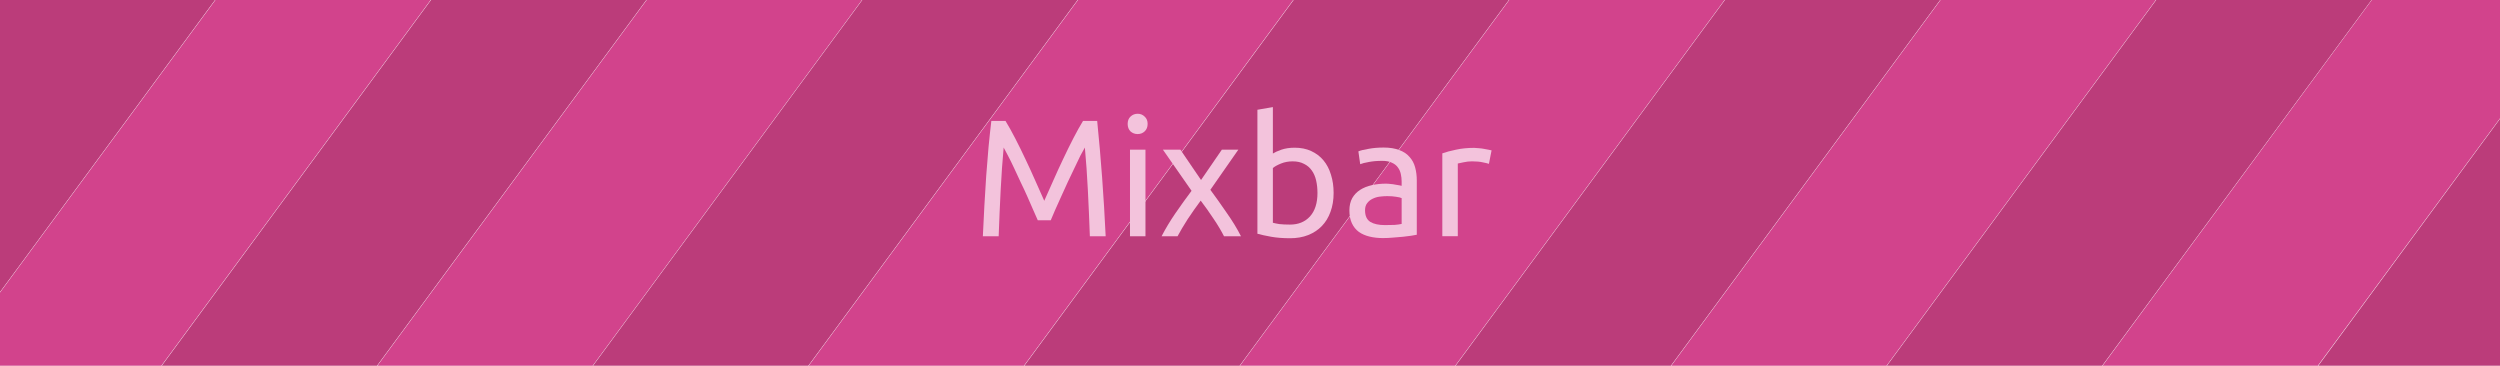 <?xml version="1.0" encoding="UTF-8"?>
<svg width="105.16" height="15.384" enable-background="new 0 0 117.333 24.334" version="1.1" viewBox="0 0 105.16 15.384" xml:space="preserve" xmlns="http://www.w3.org/2000/svg">
<g id="mixbar" transform="translate(-6.084,-4.475)">
    <polygon points="15.129 4.475 6.084 4.475 6.084 16.76" fill="#bb3c7a"/>
    <polygon points="6.084 19.859 12.872 19.859 24.199 4.475 15.144 4.475 6.084 16.779" fill="#d2438c"/>
    <polygon points="21.943 19.859 33.271 4.475 24.214 4.475 12.888 19.859" fill="#bb3c7a"/>
    <polygon points="31.014 19.859 42.342 4.475 33.285 4.475 21.958 19.859" fill="#d2438c"/>
    <polygon points="40.085 19.859 51.412 4.475 42.355 4.475 31.028 19.859" fill="#bb3c7a"/>
    <polygon points="49.155 19.859 60.482 4.475 51.427 4.475 40.1 19.859" fill="#d2438c"/>
    <polygon points="58.227 19.859 69.554 4.475 60.498 4.475 49.171 19.859" fill="#bb3c7a"/>
    <polygon points="67.297 19.859 78.625 4.475 69.568 4.475 58.241 19.859" fill="#d2438c"/>
    <polygon points="76.368 19.859 87.696 4.475 78.639 4.475 67.312 19.859" fill="#bb3c7a"/>
    <polygon points="85.439 19.859 96.767 4.475 87.71 4.475 76.383 19.859" fill="#d2438c"/>
    <polygon points="94.51 19.859 105.84 4.475 96.781 4.475 85.454 19.859" fill="#bb3c7a"/>
    <polygon points="103.58 19.859 111.25 9.445 111.25 4.475 105.85 4.475 94.525 19.859" fill="#d2438c"/>
    <polygon points="111.25 9.465 103.6 19.859 111.25 19.859" fill="#bb3c7a"/>
	<g transform="translate(46.958 14.412)" fill="#f3c3dc" aria-label="Mixbar"><path d="m2.779-0.672q-0.07-0.168-0.189-0.427-0.112-0.259-0.245-0.56t-0.287-0.616q-0.147-0.322-0.28-0.602-0.133-0.287-0.252-0.511-0.112-0.224-0.182-0.343-0.077 0.826-0.126 1.792-0.049 0.959-0.084 1.939h-0.665q0.028-0.63 0.063-1.267 0.035-0.644 0.077-1.26 0.049-0.623 0.098-1.211 0.056-0.588 0.119-1.113h0.595q0.189 0.308 0.406 0.728t0.434 0.882q0.217 0.455 0.42 0.917 0.203 0.455 0.371 0.833 0.168-0.378 0.371-0.833 0.203-0.462 0.42-0.917 0.217-0.462 0.434-0.882t0.406-0.728h0.595q0.238 2.345 0.357 4.851h-0.665q-0.035-0.98-0.084-1.939-0.049-0.966-0.126-1.792-0.07 0.119-0.189 0.343-0.112 0.224-0.245 0.511-0.133 0.28-0.287 0.602-0.147 0.315-0.28 0.616t-0.252 0.56q-0.112 0.259-0.182 0.427z"/><path d="m7.309 0h-0.651v-3.64h0.651zm-0.329-4.298q-0.175 0-0.301-0.112-0.119-0.119-0.119-0.315t0.119-0.308q0.126-0.119 0.301-0.119 0.175 0 0.294 0.119 0.126 0.112 0.126 0.308t-0.126 0.315q-0.119 0.112-0.294 0.112z"/><path d="m10.612 0q-0.077-0.154-0.189-0.343t-0.245-0.385q-0.133-0.203-0.273-0.399t-0.273-0.371q-0.133 0.175-0.273 0.378-0.14 0.196-0.273 0.399-0.126 0.196-0.238 0.385t-0.189 0.336h-0.672q0.245-0.476 0.581-0.966 0.343-0.497 0.679-0.945l-1.204-1.729h0.735l0.868 1.274 0.875-1.274h0.693l-1.176 1.687q0.336 0.455 0.686 0.966 0.357 0.504 0.602 0.987z"/><path d="m12.668-3.479q0.119-0.077 0.357-0.161 0.245-0.084 0.56-0.084 0.392 0 0.693 0.14 0.308 0.14 0.518 0.392t0.315 0.602q0.112 0.35 0.112 0.77 0 0.441-0.133 0.798-0.126 0.35-0.364 0.595t-0.574 0.378-0.756 0.133q-0.455 0-0.805-0.063t-0.574-0.126v-5.215l0.651-0.112zm0 2.912q0.098 0.028 0.273 0.056 0.182 0.021 0.448 0.021 0.525 0 0.84-0.343 0.315-0.35 0.315-0.987 0-0.28-0.056-0.525t-0.182-0.42q-0.126-0.182-0.329-0.28-0.196-0.105-0.476-0.105-0.266 0-0.49 0.091t-0.343 0.189z"/><path d="m17.378-0.469q0.231 0 0.406-7e-3 0.182-0.014 0.301-0.042v-1.085q-0.07-0.035-0.231-0.056-0.154-0.028-0.378-0.028-0.147 0-0.315 0.021-0.161 0.021-0.301 0.091-0.133 0.063-0.224 0.182-0.091 0.112-0.091 0.301 0 0.35 0.224 0.49 0.224 0.133 0.609 0.133zm-0.056-3.262q0.392 0 0.658 0.105 0.273 0.098 0.434 0.287 0.168 0.182 0.238 0.441 0.07 0.252 0.07 0.56v2.275q-0.084 0.014-0.238 0.042-0.147 0.021-0.336 0.042t-0.413 0.035q-0.217 0.021-0.434 0.021-0.308 0-0.567-0.063t-0.448-0.196q-0.189-0.14-0.294-0.364-0.105-0.224-0.105-0.539 0-0.301 0.119-0.518 0.126-0.217 0.336-0.35t0.49-0.196 0.588-0.063q0.098 0 0.203 0.014 0.105 7e-3 0.196 0.028 0.098 0.014 0.168 0.028t0.098 0.021v-0.182q0-0.161-0.035-0.315-0.035-0.161-0.126-0.28-0.091-0.126-0.252-0.196-0.154-0.077-0.406-0.077-0.322 0-0.567 0.049-0.238 0.042-0.357 0.091l-0.077-0.539q0.126-0.056 0.42-0.105 0.294-0.056 0.637-0.056z"/><path d="m21.14-3.717q0.084 0 0.189 0.014 0.112 7e-3 0.217 0.028 0.105 0.014 0.189 0.035 0.091 0.014 0.133 0.028l-0.112 0.567q-0.077-0.028-0.259-0.063-0.175-0.042-0.455-0.042-0.182 0-0.364 0.042-0.175 0.035-0.231 0.049v3.059h-0.651v-3.486q0.231-0.084 0.574-0.154 0.343-0.077 0.77-0.077z"/></g>
</g>
</svg>
